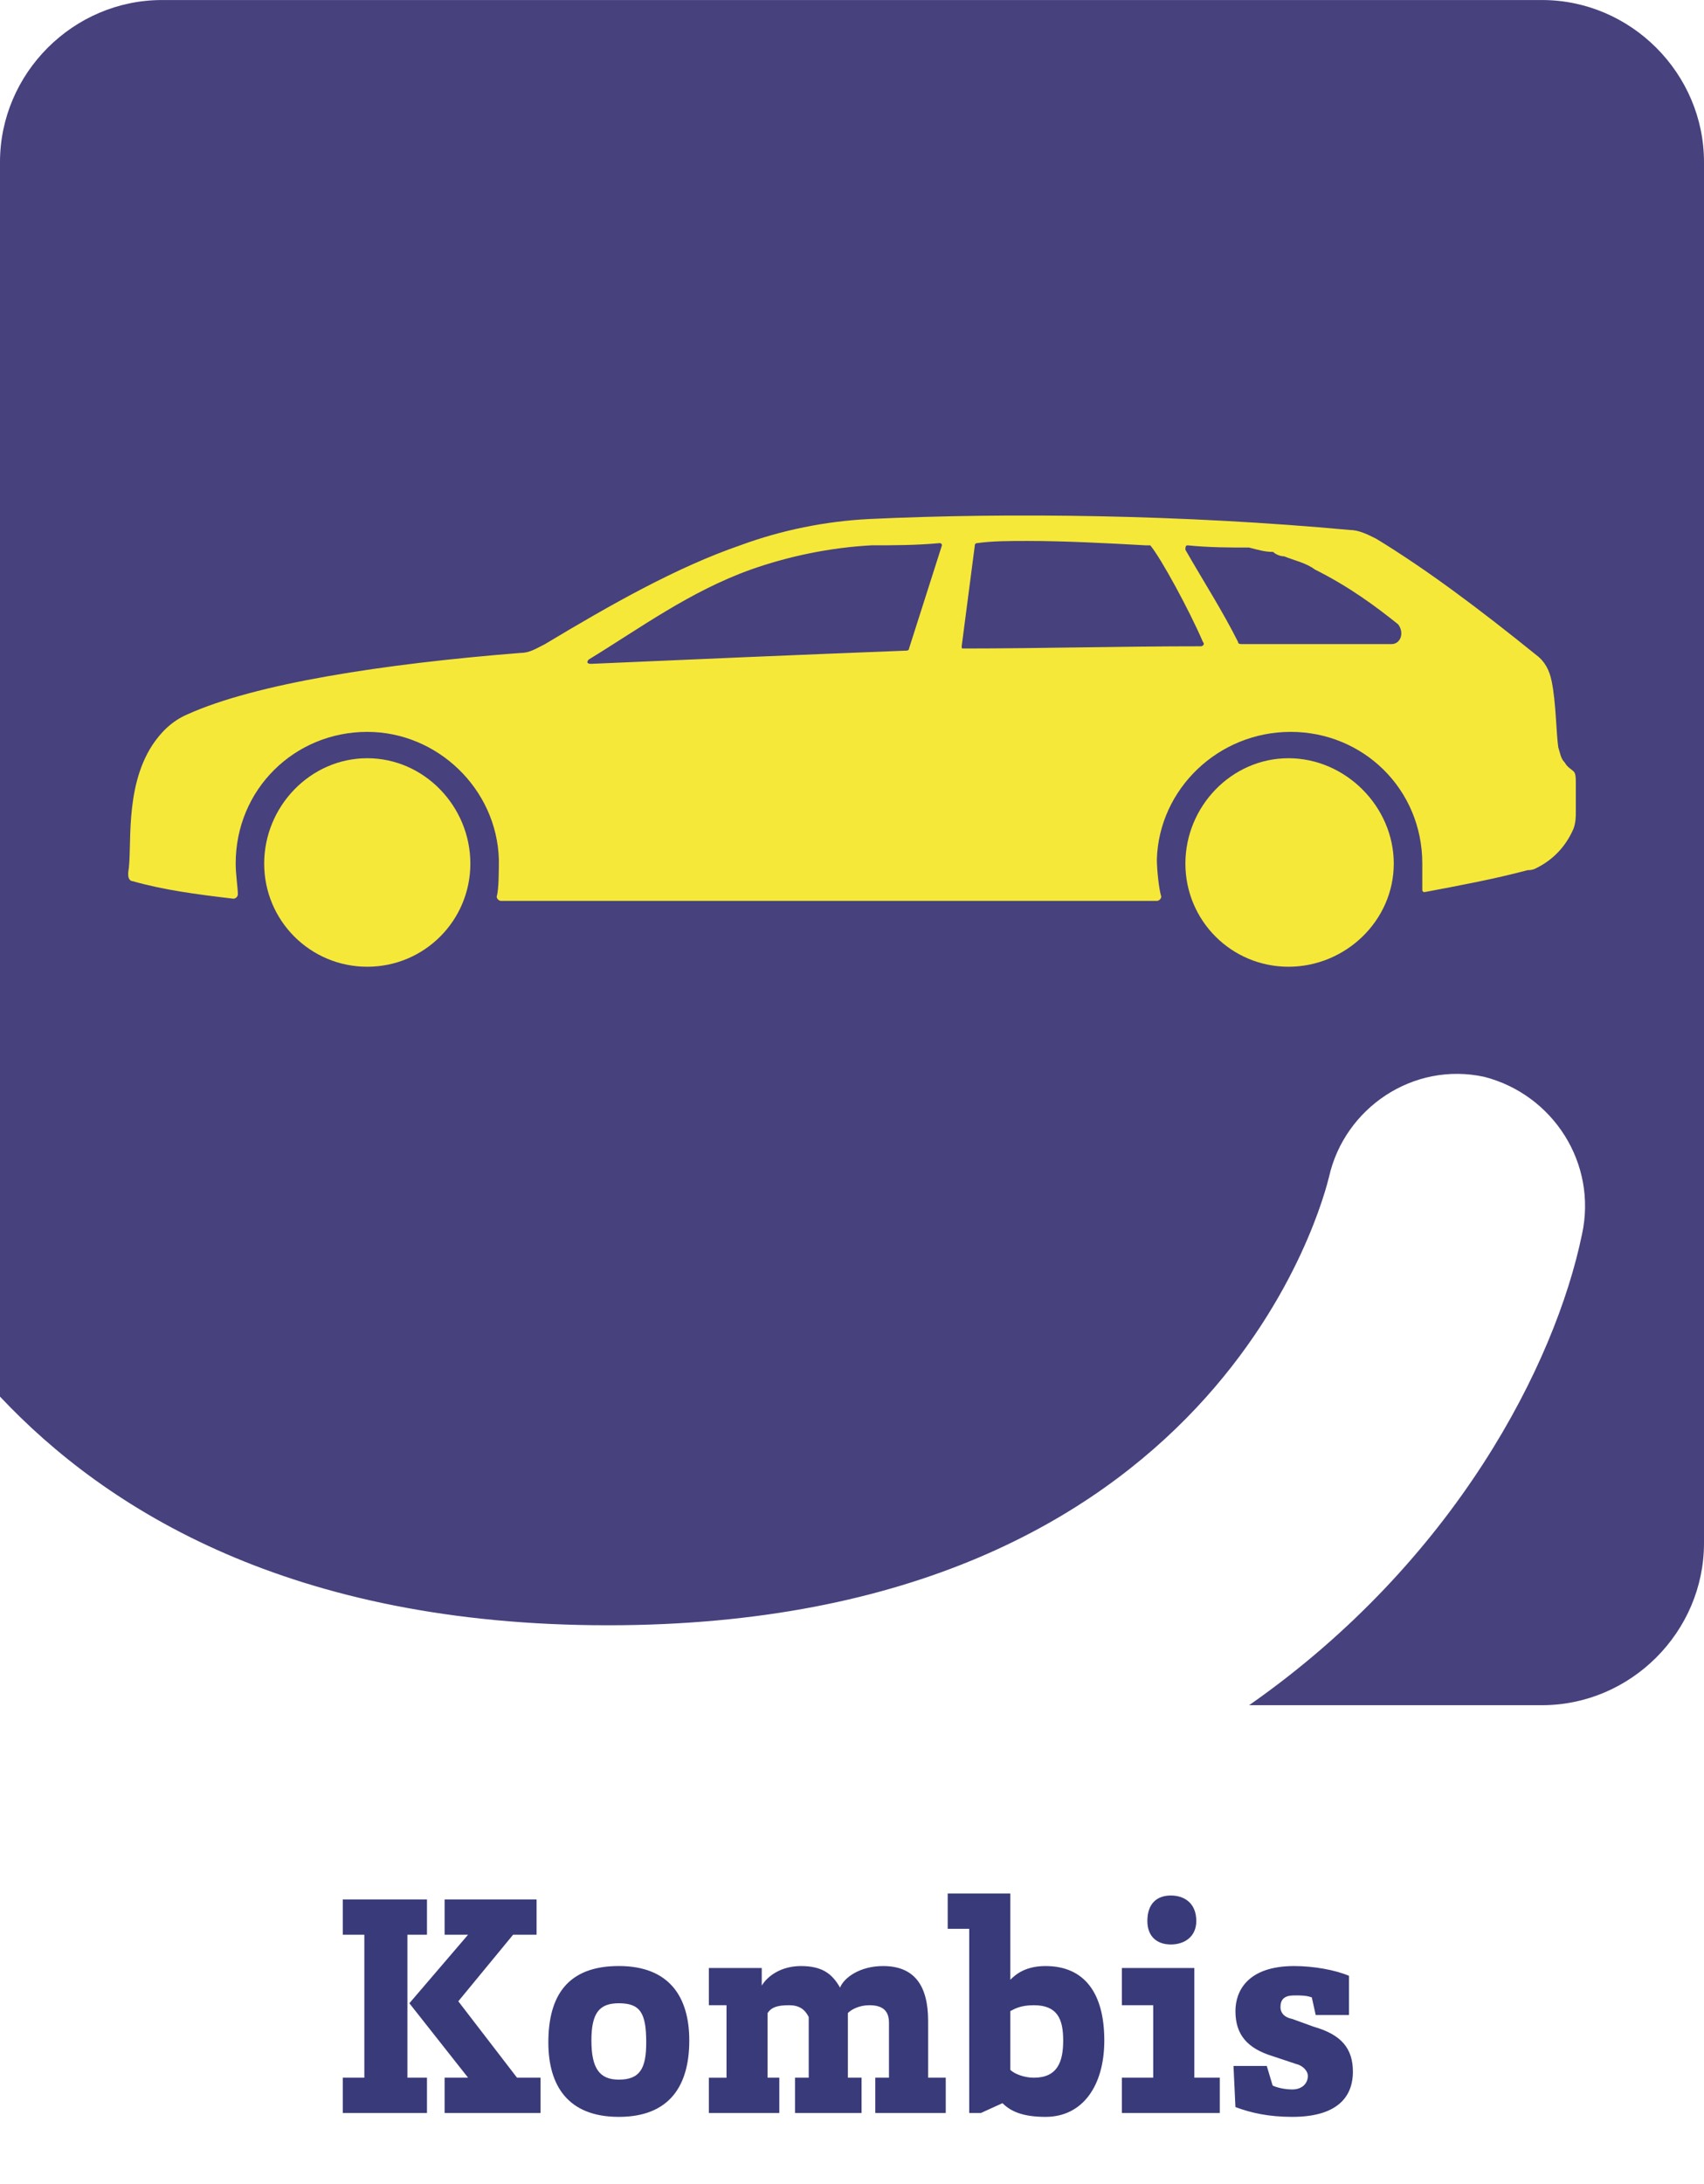 <?xml version="1.0" encoding="UTF-8"?>
<!DOCTYPE svg PUBLIC "-//W3C//DTD SVG 1.1//EN" "http://www.w3.org/Graphics/SVG/1.1/DTD/svg11.dtd">
<!-- Creator: CorelDRAW X6 -->
<svg xmlns="http://www.w3.org/2000/svg" xml:space="preserve" width="20.722mm" height="26.544mm" version="1.1" style="shape-rendering:geometricPrecision; text-rendering:geometricPrecision; image-rendering:optimizeQuality; fill-rule:evenodd; clip-rule:evenodd"
viewBox="0 0 58953 75514"
 xmlns:xlink="http://www.w3.org/1999/xlink">
 <defs>
  <style type="text/css">
   <![CDATA[
    .fil3 {fill:none}
    .fil0 {fill:#47417D;fill-rule:nonzero}
    .fil1 {fill:#F6E839;fill-rule:nonzero}
    .fil2 {fill:#393A79;fill-rule:nonzero}
   ]]>
  </style>
 </defs>
 <g id="Ebene_x0020_1">
  <path class="fil0" d="M58953 53349l0 -47746c0,-3070 -2533,-5603 -5604,-5603l-47745 0c-3071,0 -5604,2533 -5604,5603l0 42680c3685,3914 10056,7906 21033,7906 21186,0 24794,-14892 24948,-15506 537,-2379 2916,-3991 5373,-3454 2379,614 3915,2994 3377,5450 -921,4452 -4375,11284 -11514,16273l10133 0c3070,0 5603,-2533 5603,-5603l0 0z"/>
  <path class="fil1" d="M16273 29856c0,1973 -1594,3566 -3567,3566 -1973,0 -3566,-1593 -3566,-3566 0,-1973 1593,-3643 3566,-3643 1973,0 3567,1670 3567,3643z"/>
  <path class="fil1" d="M48220 29856c0,1973 -1670,3566 -3643,3566 -1973,0 -3566,-1593 -3566,-3566 0,-1973 1593,-3643 3566,-3643 1973,0 3643,1670 3643,3643z"/>
  <path class="fil1" d="M48144 22267l-5160 0c-76,0 -152,0 -152,-75 -531,-1063 -1214,-2125 -1821,-3187 0,-76 0,-152 76,-152 759,76 1442,76 2125,76 303,76 531,151 835,151 76,76 227,152 379,152 379,152 759,228 1062,455 1214,607 2125,1290 2884,1897 227,304 76,683 -228,683l0 0zm-43709 7968l0 0c0,152 76,228 152,228 1062,303 2201,455 3491,607 76,0 151,-76 151,-152 0,-228 -75,-683 -75,-1062 0,-2580 2048,-4554 4552,-4554 2429,0 4478,1974 4553,4402 0,379 0,1062 -75,1290 0,76 75,151 151,151l22689 0c76,0 152,-75 152,-151 -76,-228 -152,-911 -152,-1290 76,-2428 2125,-4402 4629,-4402 2504,0 4554,1974 4554,4554l0 910c0,0 0,76 75,76 1215,-228 2429,-455 3567,-759 228,0 304,-76 455,-152 531,-303 911,-758 1138,-1290 76,-227 76,-379 76,-606l0 -987c0,-152 0,-304 -76,-380 -76,-75 -227,-151 -303,-303 -152,-152 -152,-303 -228,-531 -75,-531 -75,-1517 -227,-2276 -76,-380 -228,-684 -531,-911 -1973,-1594 -3794,-2959 -5540,-4022 -303,-152 -607,-303 -910,-303 -5768,-531 -11762,-607 -16619,-380 -1517,76 -3035,380 -4477,911 -2201,759 -4477,2049 -6753,3415 -304,152 -531,303 -835,303 -4781,380 -9182,1063 -11534,2125 -531,228 -911,607 -1215,1063 -986,1517 -683,3566 -834,4401 0,0 0,0 0,76l-1 -1zm37107 -7892c-2807,0 -5539,76 -8195,76 -76,0 -76,0 -76,-76l455 -3490c0,-76 76,-76 76,-76 531,-76 1138,-76 1745,-76 1290,0 2732,76 4098,152 0,0 151,0 151,0 379,455 1366,2276 1821,3339 76,75 0,151 -76,151l1 0zm-8954 -3490l-1138 3566c0,76 -76,76 -152,76 -3870,152 -7437,304 -10851,455 -152,0 -152,-76 -76,-151 1745,-1063 3490,-2353 5615,-3112 1290,-455 2732,-759 4174,-835 758,0 1517,0 2352,-76 76,0 76,76 76,76l0 1z"/>
  <path class="fil2" d="M14163 69257l2031 2573 -812 0 0 1220 3318 0 0 -1220 -813 0 -2031 -2641 1896 -2302 812 0 0 -1219 -3182 0 0 1219 812 0 -2031 2370zm-68 -2370l677 0 0 -1219 -2912 0 0 1219 745 0 0 4943 -745 0 0 1220 2912 0 0 -1220 -677 0 0 -4943zm7314 1083c-1761,0 -2438,1016 -2438,2641 0,1490 677,2574 2438,2574 1761,0 2438,-1084 2438,-2641 0,-1490 -678,-2574 -2438,-2574zm0 3928c-678,0 -948,-406 -948,-1354 0,-948 270,-1287 948,-1287 745,0 948,339 948,1355 0,880 -203,1286 -948,1286zm3115 1152l2438 0 0 -1219 -406 0 0 -2235c135,-203 339,-271 745,-271 339,0 542,135 678,406l0 2100 -474 0 0 1219 2302 0 0 -1219 -474 0 0 -2235c136,-136 407,-271 745,-271 474,0 678,203 678,610l0 1896 -474 0 0 1219 2438 0 0 -1219 -610 0 0 -1964c0,-1219 -474,-1896 -1557,-1896 -813,0 -1355,406 -1490,745 -271,-474 -610,-745 -1355,-745 -677,0 -1151,338 -1354,677l0 -610 -1829 0 0 1287 610 0 0 2506 -610 0 0 1219 -1 0zm10430 -7586l-2167 0 0 1219 745 0 0 6367 406 0 745 -339c271,271 677,474 1490,474 1287,0 2032,-1083 2032,-2641 0,-1625 -678,-2573 -2032,-2573 -677,0 -1016,270 -1219,473l0 -2980zm1829 5080c0,745 -203,1287 -1016,1287 -339,0 -678,-136 -813,-271l0 -2032c135,-68 338,-203 813,-203 813,0 1016,474 1016,1219zm2031 2506l3387 0 0 -1219 -881 0 0 -3793 -2506 0 0 1287 1084 0 0 2506 -1084 0 0 1219zm1693 -5825c474,0 881,-270 881,-812 0,-610 -406,-881 -881,-881 -473,0 -812,271 -812,881 0,541 338,812 812,812l0 0zm6164 1084c-474,-203 -1219,-338 -1897,-338 -1625,0 -2032,880 -2032,1557 0,813 407,1287 1287,1558l813 271c271,67 406,270 406,406 0,271 -203,474 -541,474 -271,0 -542,-68 -678,-136l-203 -677 -1151 0 67 1422c542,203 1152,339 1965,339 1693,0 2099,-813 2099,-1558 0,-813 -406,-1287 -1354,-1558l-745 -270c-339,-68 -407,-271 -407,-407 0,-270 136,-406 474,-406 271,0 407,0 610,68l135 610 1152 0 0 -1355z"/>
  <polygon class="fil3" points="5039,72986 11290,72986 11290,75513 5039,75513 "/>
  <polygon class="fil3" points="25443,73632 22013,73632 22013,75505 25443,75505 "/>
 </g>
</svg>
